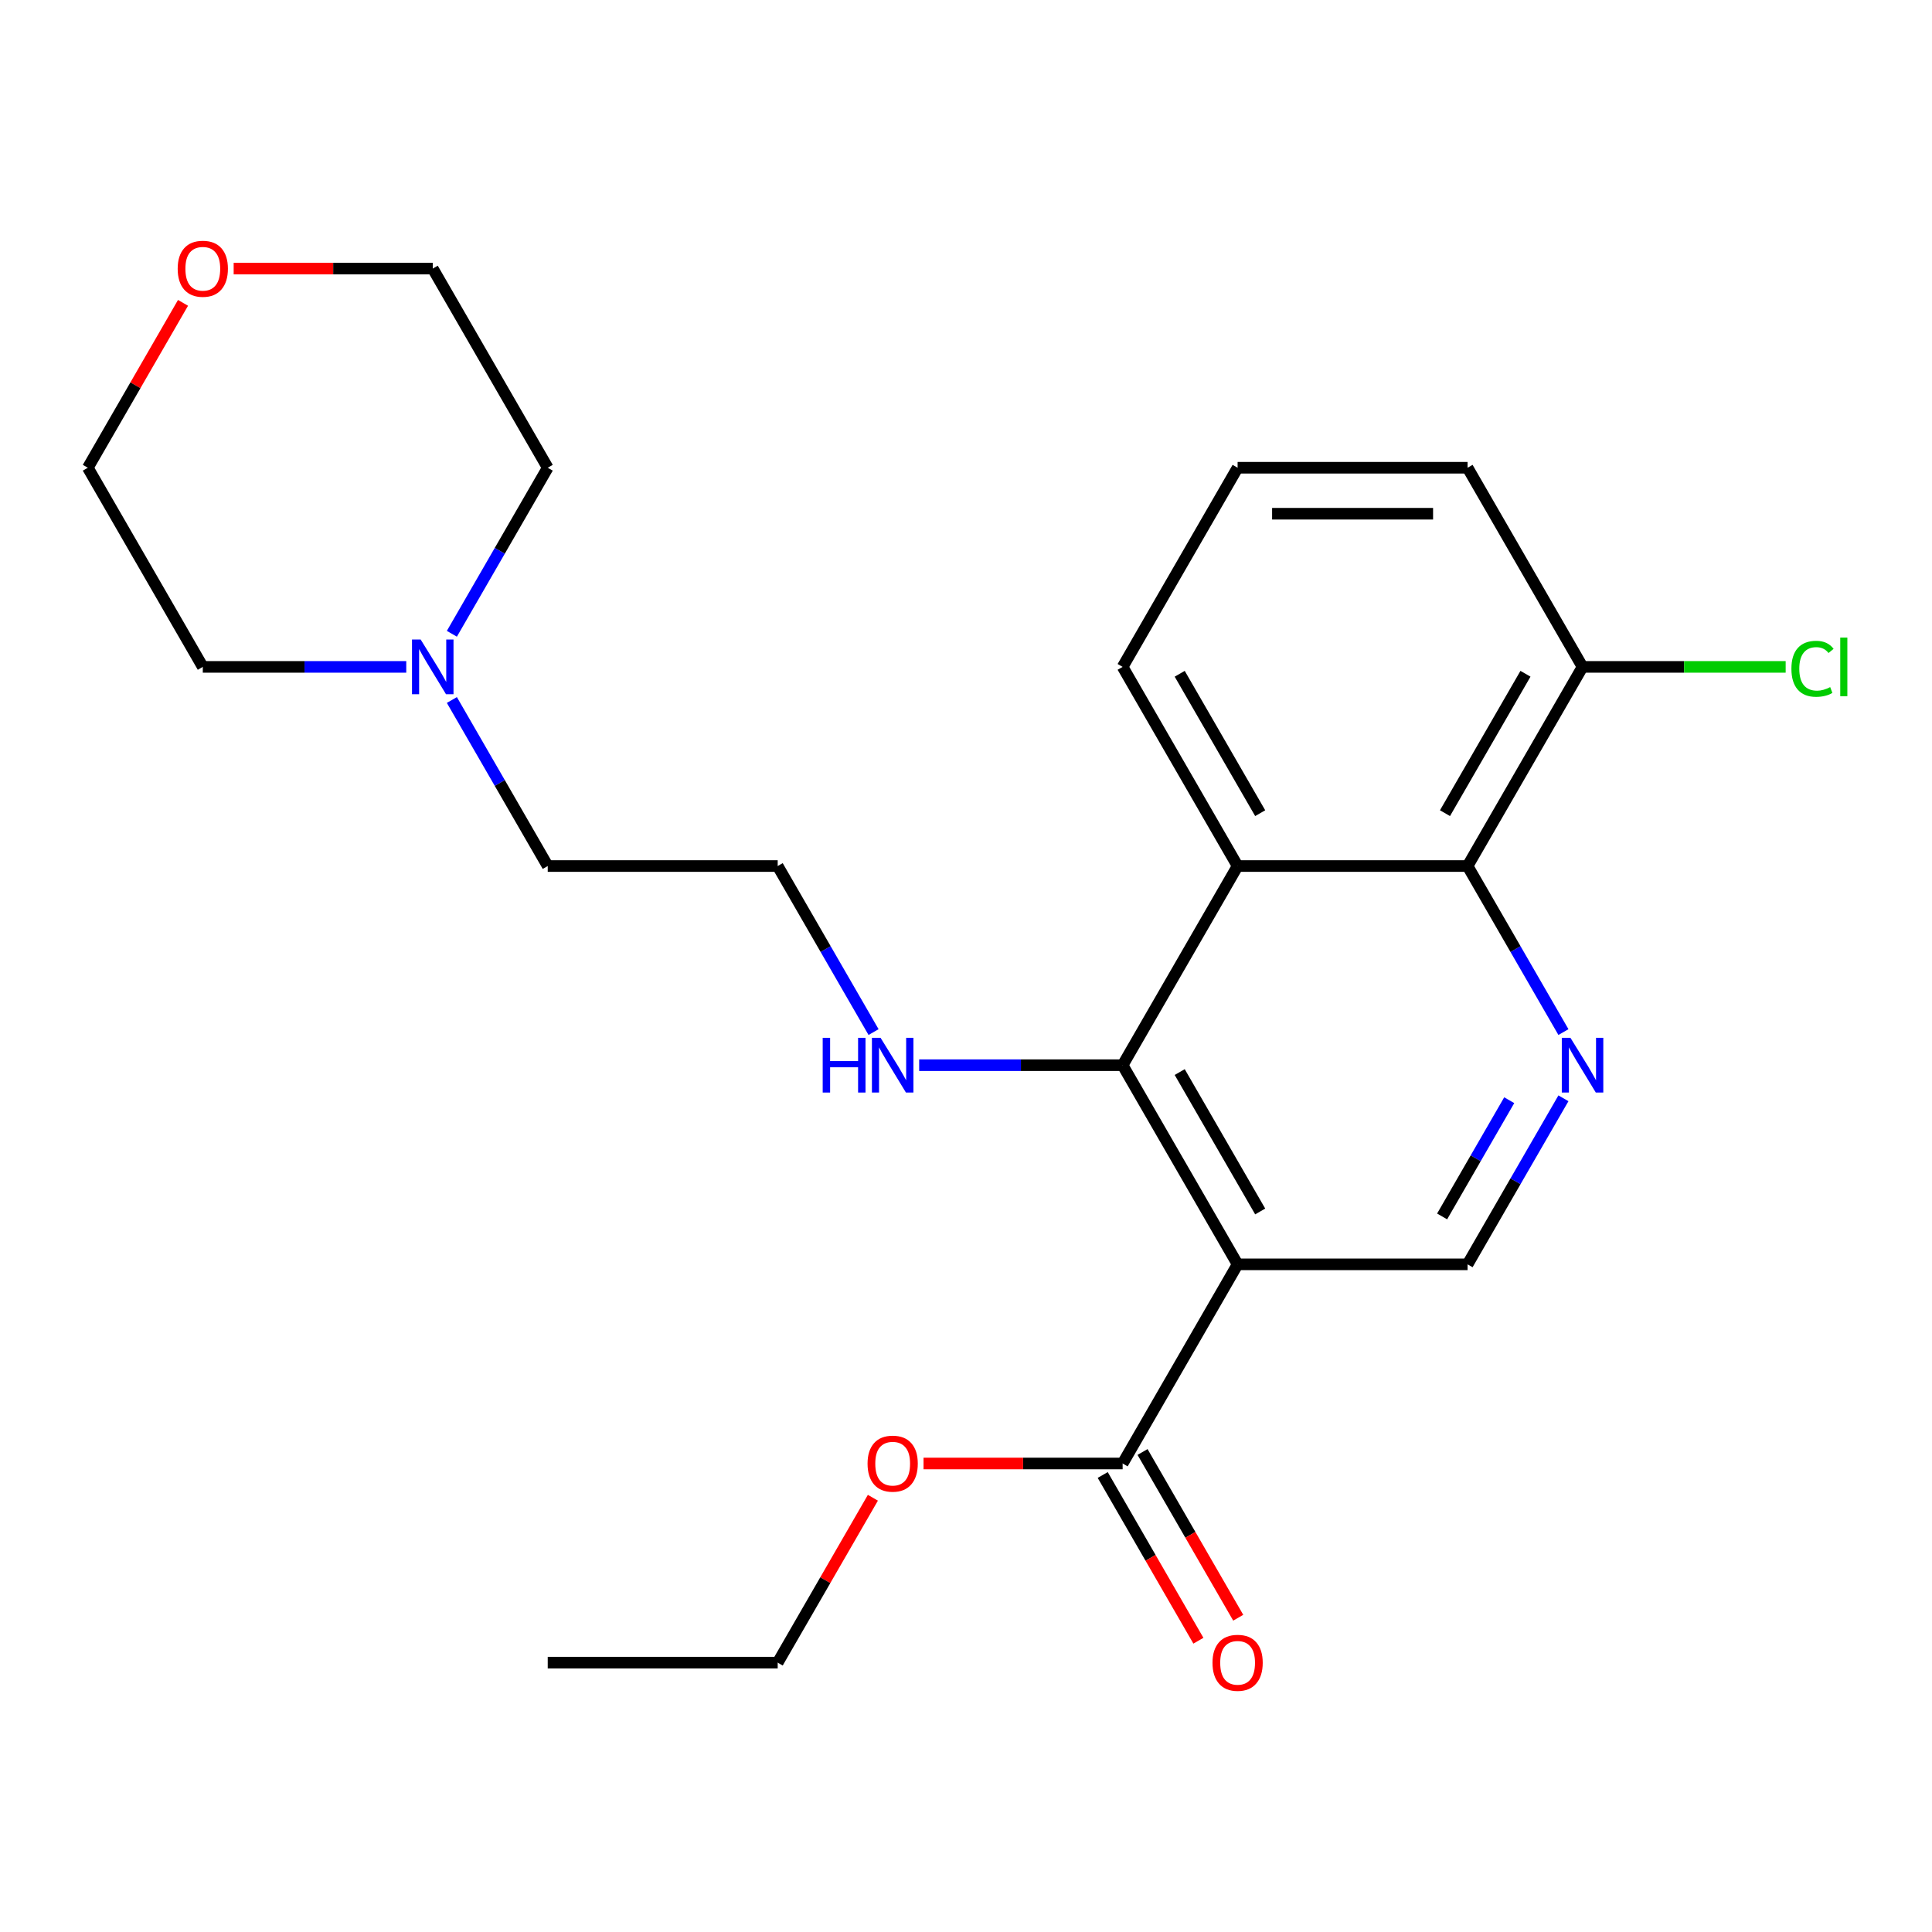 <?xml version='1.0' encoding='iso-8859-1'?>
<svg version='1.1' baseProfile='full'
              xmlns='http://www.w3.org/2000/svg'
                      xmlns:rdkit='http://www.rdkit.org/xml'
                      xmlns:xlink='http://www.w3.org/1999/xlink'
                  xml:space='preserve'
width='1000px' height='1000px' viewBox='0 0 1000 1000'>
<!-- END OF HEADER -->
<rect style='opacity:1.0;fill:#FFFFFF;stroke:none' width='1000' height='1000' x='0' y='0'> </rect>
<path class='bond-0' d='M 640.585,654.42 L 581.072,551.34' style='fill:none;fill-rule:evenodd;stroke:#000000;stroke-width:6px;stroke-linecap:butt;stroke-linejoin:miter;stroke-opacity:1' />
<path class='bond-0' d='M 652.274,627.055 L 610.615,554.899' style='fill:none;fill-rule:evenodd;stroke:#000000;stroke-width:6px;stroke-linecap:butt;stroke-linejoin:miter;stroke-opacity:1' />
<path class='bond-4' d='M 640.585,654.42 L 581.072,757.499' style='fill:none;fill-rule:evenodd;stroke:#000000;stroke-width:6px;stroke-linecap:butt;stroke-linejoin:miter;stroke-opacity:1' />
<path class='bond-5' d='M 640.585,654.42 L 759.611,654.42' style='fill:none;fill-rule:evenodd;stroke:#000000;stroke-width:6px;stroke-linecap:butt;stroke-linejoin:miter;stroke-opacity:1' />
<path class='bond-1' d='M 581.072,551.34 L 640.585,448.26' style='fill:none;fill-rule:evenodd;stroke:#000000;stroke-width:6px;stroke-linecap:butt;stroke-linejoin:miter;stroke-opacity:1' />
<path class='bond-9' d='M 581.072,551.34 L 528.417,551.34' style='fill:none;fill-rule:evenodd;stroke:#000000;stroke-width:6px;stroke-linecap:butt;stroke-linejoin:miter;stroke-opacity:1' />
<path class='bond-9' d='M 528.417,551.34 L 475.762,551.34' style='fill:none;fill-rule:evenodd;stroke:#0000FF;stroke-width:6px;stroke-linecap:butt;stroke-linejoin:miter;stroke-opacity:1' />
<path class='bond-13' d='M 640.585,448.26 L 581.072,345.181' style='fill:none;fill-rule:evenodd;stroke:#000000;stroke-width:6px;stroke-linecap:butt;stroke-linejoin:miter;stroke-opacity:1' />
<path class='bond-13' d='M 652.274,420.896 L 610.615,348.74' style='fill:none;fill-rule:evenodd;stroke:#000000;stroke-width:6px;stroke-linecap:butt;stroke-linejoin:miter;stroke-opacity:1' />
<path class='bond-24' d='M 640.585,448.26 L 759.611,448.26' style='fill:none;fill-rule:evenodd;stroke:#000000;stroke-width:6px;stroke-linecap:butt;stroke-linejoin:miter;stroke-opacity:1' />
<path class='bond-2' d='M 809.231,568.476 L 784.421,611.448' style='fill:none;fill-rule:evenodd;stroke:#0000FF;stroke-width:6px;stroke-linecap:butt;stroke-linejoin:miter;stroke-opacity:1' />
<path class='bond-2' d='M 784.421,611.448 L 759.611,654.42' style='fill:none;fill-rule:evenodd;stroke:#000000;stroke-width:6px;stroke-linecap:butt;stroke-linejoin:miter;stroke-opacity:1' />
<path class='bond-2' d='M 781.172,569.465 L 763.805,599.545' style='fill:none;fill-rule:evenodd;stroke:#0000FF;stroke-width:6px;stroke-linecap:butt;stroke-linejoin:miter;stroke-opacity:1' />
<path class='bond-2' d='M 763.805,599.545 L 746.439,629.625' style='fill:none;fill-rule:evenodd;stroke:#000000;stroke-width:6px;stroke-linecap:butt;stroke-linejoin:miter;stroke-opacity:1' />
<path class='bond-3' d='M 809.231,534.204 L 784.421,491.232' style='fill:none;fill-rule:evenodd;stroke:#0000FF;stroke-width:6px;stroke-linecap:butt;stroke-linejoin:miter;stroke-opacity:1' />
<path class='bond-3' d='M 784.421,491.232 L 759.611,448.26' style='fill:none;fill-rule:evenodd;stroke:#000000;stroke-width:6px;stroke-linecap:butt;stroke-linejoin:miter;stroke-opacity:1' />
<path class='bond-7' d='M 759.611,448.26 L 819.125,345.181' style='fill:none;fill-rule:evenodd;stroke:#000000;stroke-width:6px;stroke-linecap:butt;stroke-linejoin:miter;stroke-opacity:1' />
<path class='bond-7' d='M 747.922,420.896 L 789.582,348.74' style='fill:none;fill-rule:evenodd;stroke:#000000;stroke-width:6px;stroke-linecap:butt;stroke-linejoin:miter;stroke-opacity:1' />
<path class='bond-8' d='M 570.764,763.451 L 595.528,806.343' style='fill:none;fill-rule:evenodd;stroke:#000000;stroke-width:6px;stroke-linecap:butt;stroke-linejoin:miter;stroke-opacity:1' />
<path class='bond-8' d='M 595.528,806.343 L 620.292,849.235' style='fill:none;fill-rule:evenodd;stroke:#FF0000;stroke-width:6px;stroke-linecap:butt;stroke-linejoin:miter;stroke-opacity:1' />
<path class='bond-8' d='M 591.38,751.548 L 616.144,794.44' style='fill:none;fill-rule:evenodd;stroke:#000000;stroke-width:6px;stroke-linecap:butt;stroke-linejoin:miter;stroke-opacity:1' />
<path class='bond-8' d='M 616.144,794.44 L 640.908,837.332' style='fill:none;fill-rule:evenodd;stroke:#FF0000;stroke-width:6px;stroke-linecap:butt;stroke-linejoin:miter;stroke-opacity:1' />
<path class='bond-11' d='M 581.072,757.499 L 529.547,757.499' style='fill:none;fill-rule:evenodd;stroke:#000000;stroke-width:6px;stroke-linecap:butt;stroke-linejoin:miter;stroke-opacity:1' />
<path class='bond-11' d='M 529.547,757.499 L 478.022,757.499' style='fill:none;fill-rule:evenodd;stroke:#FF0000;stroke-width:6px;stroke-linecap:butt;stroke-linejoin:miter;stroke-opacity:1' />
<path class='bond-6' d='M 233.887,362.316 L 258.697,405.288' style='fill:none;fill-rule:evenodd;stroke:#0000FF;stroke-width:6px;stroke-linecap:butt;stroke-linejoin:miter;stroke-opacity:1' />
<path class='bond-6' d='M 258.697,405.288 L 283.507,448.26' style='fill:none;fill-rule:evenodd;stroke:#000000;stroke-width:6px;stroke-linecap:butt;stroke-linejoin:miter;stroke-opacity:1' />
<path class='bond-16' d='M 210.278,345.181 L 157.623,345.181' style='fill:none;fill-rule:evenodd;stroke:#0000FF;stroke-width:6px;stroke-linecap:butt;stroke-linejoin:miter;stroke-opacity:1' />
<path class='bond-16' d='M 157.623,345.181 L 104.968,345.181' style='fill:none;fill-rule:evenodd;stroke:#000000;stroke-width:6px;stroke-linecap:butt;stroke-linejoin:miter;stroke-opacity:1' />
<path class='bond-17' d='M 233.887,328.045 L 258.697,285.073' style='fill:none;fill-rule:evenodd;stroke:#0000FF;stroke-width:6px;stroke-linecap:butt;stroke-linejoin:miter;stroke-opacity:1' />
<path class='bond-17' d='M 258.697,285.073 L 283.507,242.101' style='fill:none;fill-rule:evenodd;stroke:#000000;stroke-width:6px;stroke-linecap:butt;stroke-linejoin:miter;stroke-opacity:1' />
<path class='bond-12' d='M 819.125,345.181 L 871.69,345.181' style='fill:none;fill-rule:evenodd;stroke:#000000;stroke-width:6px;stroke-linecap:butt;stroke-linejoin:miter;stroke-opacity:1' />
<path class='bond-12' d='M 871.69,345.181 L 924.255,345.181' style='fill:none;fill-rule:evenodd;stroke:#00CC00;stroke-width:6px;stroke-linecap:butt;stroke-linejoin:miter;stroke-opacity:1' />
<path class='bond-19' d='M 819.125,345.181 L 759.611,242.101' style='fill:none;fill-rule:evenodd;stroke:#000000;stroke-width:6px;stroke-linecap:butt;stroke-linejoin:miter;stroke-opacity:1' />
<path class='bond-14' d='M 452.153,534.204 L 427.343,491.232' style='fill:none;fill-rule:evenodd;stroke:#0000FF;stroke-width:6px;stroke-linecap:butt;stroke-linejoin:miter;stroke-opacity:1' />
<path class='bond-14' d='M 427.343,491.232 L 402.533,448.26' style='fill:none;fill-rule:evenodd;stroke:#000000;stroke-width:6px;stroke-linecap:butt;stroke-linejoin:miter;stroke-opacity:1' />
<path class='bond-10' d='M 120.943,139.021 L 172.469,139.021' style='fill:none;fill-rule:evenodd;stroke:#FF0000;stroke-width:6px;stroke-linecap:butt;stroke-linejoin:miter;stroke-opacity:1' />
<path class='bond-10' d='M 172.469,139.021 L 223.994,139.021' style='fill:none;fill-rule:evenodd;stroke:#000000;stroke-width:6px;stroke-linecap:butt;stroke-linejoin:miter;stroke-opacity:1' />
<path class='bond-26' d='M 94.728,156.757 L 70.091,199.429' style='fill:none;fill-rule:evenodd;stroke:#FF0000;stroke-width:6px;stroke-linecap:butt;stroke-linejoin:miter;stroke-opacity:1' />
<path class='bond-26' d='M 70.091,199.429 L 45.455,242.101' style='fill:none;fill-rule:evenodd;stroke:#000000;stroke-width:6px;stroke-linecap:butt;stroke-linejoin:miter;stroke-opacity:1' />
<path class='bond-22' d='M 451.806,775.235 L 427.17,817.907' style='fill:none;fill-rule:evenodd;stroke:#FF0000;stroke-width:6px;stroke-linecap:butt;stroke-linejoin:miter;stroke-opacity:1' />
<path class='bond-22' d='M 427.17,817.907 L 402.533,860.579' style='fill:none;fill-rule:evenodd;stroke:#000000;stroke-width:6px;stroke-linecap:butt;stroke-linejoin:miter;stroke-opacity:1' />
<path class='bond-18' d='M 581.072,345.181 L 640.585,242.101' style='fill:none;fill-rule:evenodd;stroke:#000000;stroke-width:6px;stroke-linecap:butt;stroke-linejoin:miter;stroke-opacity:1' />
<path class='bond-15' d='M 402.533,448.26 L 283.507,448.26' style='fill:none;fill-rule:evenodd;stroke:#000000;stroke-width:6px;stroke-linecap:butt;stroke-linejoin:miter;stroke-opacity:1' />
<path class='bond-21' d='M 104.968,345.181 L 45.455,242.101' style='fill:none;fill-rule:evenodd;stroke:#000000;stroke-width:6px;stroke-linecap:butt;stroke-linejoin:miter;stroke-opacity:1' />
<path class='bond-20' d='M 283.507,242.101 L 223.994,139.021' style='fill:none;fill-rule:evenodd;stroke:#000000;stroke-width:6px;stroke-linecap:butt;stroke-linejoin:miter;stroke-opacity:1' />
<path class='bond-25' d='M 640.585,242.101 L 759.611,242.101' style='fill:none;fill-rule:evenodd;stroke:#000000;stroke-width:6px;stroke-linecap:butt;stroke-linejoin:miter;stroke-opacity:1' />
<path class='bond-25' d='M 658.439,265.906 L 741.758,265.906' style='fill:none;fill-rule:evenodd;stroke:#000000;stroke-width:6px;stroke-linecap:butt;stroke-linejoin:miter;stroke-opacity:1' />
<path class='bond-23' d='M 402.533,860.579 L 283.507,860.579' style='fill:none;fill-rule:evenodd;stroke:#000000;stroke-width:6px;stroke-linecap:butt;stroke-linejoin:miter;stroke-opacity:1' />
<path  class='atom-3' d='M 812.865 537.18
L 822.145 552.18
Q 823.065 553.66, 824.545 556.34
Q 826.025 559.02, 826.105 559.18
L 826.105 537.18
L 829.865 537.18
L 829.865 565.5
L 825.985 565.5
L 816.025 549.1
Q 814.865 547.18, 813.625 544.98
Q 812.425 542.78, 812.065 542.1
L 812.065 565.5
L 808.385 565.5
L 808.385 537.18
L 812.865 537.18
' fill='#0000FF'/>
<path  class='atom-7' d='M 217.734 331.021
L 227.014 346.021
Q 227.934 347.501, 229.414 350.181
Q 230.894 352.861, 230.974 353.021
L 230.974 331.021
L 234.734 331.021
L 234.734 359.341
L 230.854 359.341
L 220.894 342.941
Q 219.734 341.021, 218.494 338.821
Q 217.294 336.621, 216.934 335.941
L 216.934 359.341
L 213.254 359.341
L 213.254 331.021
L 217.734 331.021
' fill='#0000FF'/>
<path  class='atom-9' d='M 627.585 860.659
Q 627.585 853.859, 630.945 850.059
Q 634.305 846.259, 640.585 846.259
Q 646.865 846.259, 650.225 850.059
Q 653.585 853.859, 653.585 860.659
Q 653.585 867.539, 650.185 871.459
Q 646.785 875.339, 640.585 875.339
Q 634.345 875.339, 630.945 871.459
Q 627.585 867.579, 627.585 860.659
M 640.585 872.139
Q 644.905 872.139, 647.225 869.259
Q 649.585 866.339, 649.585 860.659
Q 649.585 855.099, 647.225 852.299
Q 644.905 849.459, 640.585 849.459
Q 636.265 849.459, 633.905 852.259
Q 631.585 855.059, 631.585 860.659
Q 631.585 866.379, 633.905 869.259
Q 636.265 872.139, 640.585 872.139
' fill='#FF0000'/>
<path  class='atom-10' d='M 425.826 537.18
L 429.666 537.18
L 429.666 549.22
L 444.146 549.22
L 444.146 537.18
L 447.986 537.18
L 447.986 565.5
L 444.146 565.5
L 444.146 552.42
L 429.666 552.42
L 429.666 565.5
L 425.826 565.5
L 425.826 537.18
' fill='#0000FF'/>
<path  class='atom-10' d='M 455.786 537.18
L 465.066 552.18
Q 465.986 553.66, 467.466 556.34
Q 468.946 559.02, 469.026 559.18
L 469.026 537.18
L 472.786 537.18
L 472.786 565.5
L 468.906 565.5
L 458.946 549.1
Q 457.786 547.18, 456.546 544.98
Q 455.346 542.78, 454.986 542.1
L 454.986 565.5
L 451.306 565.5
L 451.306 537.18
L 455.786 537.18
' fill='#0000FF'/>
<path  class='atom-11' d='M 91.968 139.101
Q 91.968 132.301, 95.328 128.501
Q 98.688 124.701, 104.968 124.701
Q 111.248 124.701, 114.608 128.501
Q 117.968 132.301, 117.968 139.101
Q 117.968 145.981, 114.568 149.901
Q 111.168 153.781, 104.968 153.781
Q 98.728 153.781, 95.328 149.901
Q 91.968 146.021, 91.968 139.101
M 104.968 150.581
Q 109.288 150.581, 111.608 147.701
Q 113.968 144.781, 113.968 139.101
Q 113.968 133.541, 111.608 130.741
Q 109.288 127.901, 104.968 127.901
Q 100.648 127.901, 98.288 130.701
Q 95.968 133.501, 95.968 139.101
Q 95.968 144.821, 98.288 147.701
Q 100.648 150.581, 104.968 150.581
' fill='#FF0000'/>
<path  class='atom-12' d='M 449.046 757.579
Q 449.046 750.779, 452.406 746.979
Q 455.766 743.179, 462.046 743.179
Q 468.326 743.179, 471.686 746.979
Q 475.046 750.779, 475.046 757.579
Q 475.046 764.459, 471.646 768.379
Q 468.246 772.259, 462.046 772.259
Q 455.806 772.259, 452.406 768.379
Q 449.046 764.499, 449.046 757.579
M 462.046 769.059
Q 466.366 769.059, 468.686 766.179
Q 471.046 763.259, 471.046 757.579
Q 471.046 752.019, 468.686 749.219
Q 466.366 746.379, 462.046 746.379
Q 457.726 746.379, 455.366 749.179
Q 453.046 751.979, 453.046 757.579
Q 453.046 763.299, 455.366 766.179
Q 457.726 769.059, 462.046 769.059
' fill='#FF0000'/>
<path  class='atom-13' d='M 927.231 346.161
Q 927.231 339.121, 930.511 335.441
Q 933.831 331.721, 940.111 331.721
Q 945.951 331.721, 949.071 335.841
L 946.431 338.001
Q 944.151 335.001, 940.111 335.001
Q 935.831 335.001, 933.551 337.881
Q 931.311 340.721, 931.311 346.161
Q 931.311 351.761, 933.631 354.641
Q 935.991 357.521, 940.551 357.521
Q 943.671 357.521, 947.311 355.641
L 948.431 358.641
Q 946.951 359.601, 944.711 360.161
Q 942.471 360.721, 939.991 360.721
Q 933.831 360.721, 930.511 356.961
Q 927.231 353.201, 927.231 346.161
' fill='#00CC00'/>
<path  class='atom-13' d='M 952.511 330.001
L 956.191 330.001
L 956.191 360.361
L 952.511 360.361
L 952.511 330.001
' fill='#00CC00'/>
</svg>
